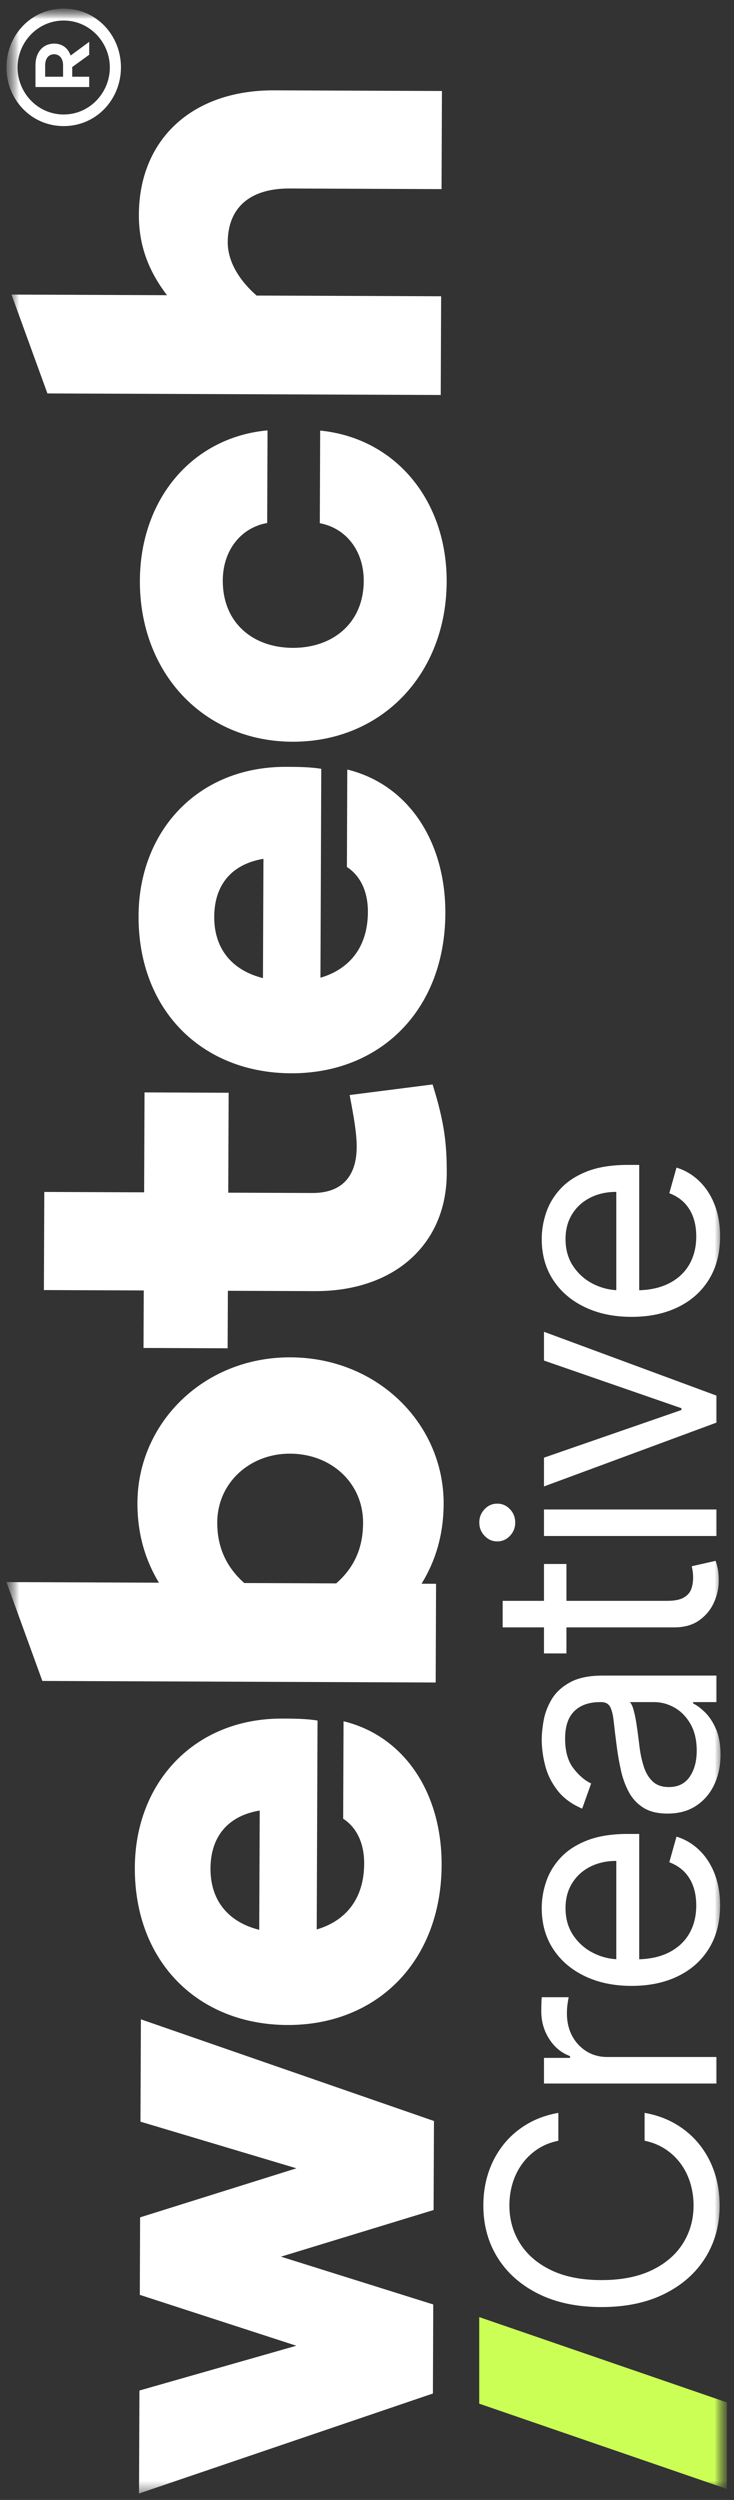 <svg width="57" height="194" viewBox="0 0 57 194" fill="none" xmlns="http://www.w3.org/2000/svg">
<rect x="0" y="0" width="57" height="194" fill="#333333" stroke="none"/>
<g clip-path="url(#clip0_93_116)">
<mask id="mask0_93_116" style="mask-type:luminance" maskUnits="userSpaceOnUse" x="0" y="0" width="57" height="194">
<path d="M0.5 0.667L0.5 193.5L56.444 193.5L56.444 0.667L0.5 0.667Z" fill="white"/>
</mask>
<g mask="url(#mask0_93_116)">
<path d="M33.618 185.741L33.644 178.832L21.818 175.122L33.671 171.502L33.7 164.594L10.942 156.705L10.908 164.646L23.019 168.265L10.88 172.072L10.858 178.086L23.012 182.034L10.828 185.51L10.796 193.5L33.618 185.741Z" fill="white"/>
<mask id="mask1_93_116" style="mask-type:luminance" maskUnits="userSpaceOnUse" x="0" y="0" width="57" height="194">
<path d="M0.5 193.5L0.5 0.667L56.444 0.667L56.444 193.5L0.5 193.5Z" fill="white"/>
</mask>
<g mask="url(#mask1_93_116)">
<path d="M24.658 133.517L24.595 149.729C26.666 149.126 28.27 147.534 28.281 144.621C28.287 143.024 27.682 141.798 26.65 141.138L26.679 133.573C31.374 134.718 34.317 139.1 34.295 144.74C34.266 152.21 29.266 157.172 22.313 157.144C15.403 157.117 10.441 152.258 10.471 144.926C10.495 138.348 15.073 133.34 21.933 133.365C22.829 133.369 23.766 133.373 24.658 133.517ZM20.131 149.758L20.169 140.501C17.674 140.916 16.354 142.554 16.346 144.997C16.335 147.581 17.831 149.185 20.131 149.758Z" fill="white"/>
<path d="M22.561 105.332C29.375 105.359 34.475 110.548 34.452 116.706C34.441 119.196 33.775 121.214 32.736 122.9L33.863 122.906L33.833 130.566L3.289 130.444L0.5 122.774L12.343 122.82C11.316 121.127 10.665 119.102 10.673 116.612C10.699 110.456 15.796 105.306 22.561 105.332ZM22.532 112.806C19.432 112.791 16.884 115.038 16.871 118.142C16.865 119.784 17.375 121.431 18.967 122.847L26.109 122.875C27.712 121.472 28.189 119.828 28.196 118.186C28.208 115.083 25.725 112.818 22.532 112.806Z" fill="white"/>
<path d="M33.593 84.156C34.524 87.12 34.701 88.813 34.693 91.071C34.672 96.566 30.616 100.216 24.46 100.194L17.696 100.167L17.676 104.631L11.145 104.604L11.164 100.142L3.409 100.111L3.44 92.497L11.193 92.528L11.224 84.773L17.756 84.8L17.725 92.555L24.256 92.579C26.558 92.588 27.69 91.277 27.7 89.021C27.704 87.939 27.474 86.669 27.153 84.977L33.593 84.156Z" fill="white"/>
<path d="M24.948 59.662L24.885 75.873C26.956 75.271 28.56 73.682 28.57 70.769C28.577 69.169 27.969 67.943 26.94 67.281L26.969 59.718C31.664 60.863 34.606 65.245 34.584 70.882C34.556 78.354 29.555 83.317 22.6 83.289C15.693 83.262 10.73 78.403 10.76 71.071C10.785 64.494 15.363 59.482 22.223 59.509C23.119 59.513 24.056 59.515 24.948 59.662ZM20.421 75.903L20.459 66.646C17.964 67.061 16.644 68.697 16.636 71.142C16.625 73.726 18.121 75.33 20.421 75.903Z" fill="white"/>
<path d="M24.836 40.602L24.864 33.414C30.736 34.001 34.712 38.856 34.687 45.153C34.658 52.296 29.657 57.585 22.701 57.56C15.792 57.532 10.835 52.204 10.863 45.061C10.886 38.762 14.9 33.938 20.776 33.398L20.748 40.586C18.678 40.954 17.309 42.736 17.3 45.038C17.287 48.326 19.629 50.262 22.729 50.276C25.831 50.288 28.235 48.37 28.247 45.08C28.256 42.777 26.901 40.988 24.836 40.602Z" fill="white"/>
<path d="M21.302 7.011L34.319 7.062L34.289 14.675L22.494 14.627C19.253 14.615 17.695 16.254 17.685 18.79C17.679 20.154 18.425 21.615 19.925 22.936L34.257 22.991L34.226 30.652L3.683 30.531L0.893 22.86L12.97 22.908C11.567 21.072 10.774 19.094 10.785 16.648C10.806 10.916 14.818 6.984 21.302 7.011Z" fill="white"/>
<path d="M0.5 5.226C0.5 7.706 2.404 9.785 4.947 9.785C7.49 9.785 9.392 7.706 9.392 5.226C9.392 2.746 7.49 0.667 4.947 0.667C2.404 0.667 0.5 2.746 0.5 5.226ZM8.53 5.238C8.53 7.193 6.964 8.885 4.947 8.885C2.918 8.885 1.363 7.193 1.363 5.238C1.363 3.285 2.918 1.593 4.947 1.593C6.964 1.593 8.53 3.285 8.53 5.238ZM4.207 3.385C3.33 3.385 2.755 4.061 2.755 5.063L2.755 6.754L6.926 6.754L6.926 5.954L5.61 5.954L5.61 5.201L6.926 4.249L6.926 3.247L5.484 4.311C5.284 3.735 4.835 3.385 4.207 3.385ZM3.506 5.954L3.506 5.075C3.506 4.537 3.78 4.21 4.195 4.21C4.622 4.21 4.898 4.537 4.898 5.075L4.898 5.954L3.506 5.954Z" fill="white"/>
<path d="M37.216 186.53L56.444 193.147L56.444 186.43L37.216 179.811L37.216 186.53Z" fill="#CBFF55"/>
<path d="M43.36 163.962L43.36 166.125C42.737 166.253 42.192 166.476 41.72 166.792C41.249 167.11 40.853 167.493 40.531 167.944C40.207 168.394 39.964 168.893 39.801 169.44C39.639 169.986 39.557 170.556 39.557 171.149C39.557 172.23 39.831 173.209 40.377 174.084C40.924 174.958 41.729 175.654 42.793 176.168C43.857 176.682 45.163 176.94 46.709 176.94C48.256 176.94 49.561 176.682 50.625 176.168C51.689 175.654 52.495 174.958 53.041 174.084C53.588 173.209 53.86 172.23 53.86 171.149C53.86 170.556 53.779 169.986 53.616 169.44C53.453 168.893 53.211 168.394 52.888 167.944C52.565 167.493 52.168 167.11 51.693 166.792C51.22 166.476 50.675 166.253 50.057 166.125L50.057 163.962C50.971 164.125 51.788 164.422 52.508 164.852C53.229 165.282 53.841 165.817 54.344 166.457C54.848 167.096 55.229 167.813 55.492 168.606C55.753 169.4 55.884 170.248 55.884 171.149C55.884 172.672 55.512 174.026 54.768 175.213C54.024 176.4 52.965 177.333 51.593 178.013C50.221 178.693 48.593 179.033 46.709 179.033C44.825 179.033 43.197 178.693 41.825 178.013C40.453 177.333 39.395 176.4 38.651 175.213C37.907 174.026 37.535 172.672 37.535 171.149C37.535 170.248 37.665 169.4 37.927 168.606C38.188 167.813 38.571 167.096 39.073 166.457C39.576 165.817 40.187 165.282 40.905 164.852C41.623 164.422 42.441 164.125 43.36 163.962Z" fill="white"/>
<path d="M55.64 161.686L42.244 161.686L42.244 159.698L44.268 159.698L44.268 159.558C43.604 159.314 43.066 158.873 42.653 158.233C42.241 157.593 42.034 156.872 42.034 156.069C42.034 155.918 42.037 155.73 42.042 155.502C42.049 155.276 42.058 155.105 42.069 154.989L44.162 154.989C44.145 155.058 44.117 155.216 44.08 155.464C44.042 155.71 44.024 155.972 44.024 156.244C44.024 156.896 44.158 157.476 44.428 157.984C44.698 158.493 45.072 158.894 45.545 159.188C46.018 159.481 46.558 159.628 47.162 159.628L55.64 159.628L55.64 161.686Z" fill="white"/>
<path d="M55.919 147.863C55.919 149.154 55.632 150.266 55.06 151.199C54.487 152.133 53.684 152.851 52.652 153.354C51.621 153.857 50.419 154.109 49.047 154.109C47.673 154.109 46.464 153.857 45.415 153.354C44.364 152.851 43.544 152.147 42.955 151.243C42.364 150.339 42.069 149.282 42.069 148.073C42.069 147.375 42.185 146.686 42.419 146.006C42.651 145.326 43.027 144.706 43.547 144.149C44.068 143.59 44.756 143.146 45.611 142.814C46.465 142.482 47.517 142.317 48.767 142.317L49.639 142.317L49.639 152.643L47.86 152.643L47.86 144.41C47.104 144.41 46.429 144.559 45.837 144.859C45.244 145.159 44.776 145.582 44.434 146.133C44.09 146.682 43.917 147.329 43.917 148.073C43.917 148.893 44.12 149.601 44.524 150.197C44.928 150.793 45.453 151.251 46.099 151.57C46.744 151.89 47.436 152.05 48.175 152.05L49.36 152.05C50.372 152.05 51.228 151.874 51.929 151.522C52.63 151.17 53.161 150.681 53.526 150.053C53.888 149.425 54.069 148.695 54.069 147.863C54.069 147.323 53.993 146.833 53.839 146.394C53.684 145.955 53.452 145.575 53.142 145.255C52.83 144.937 52.441 144.689 51.976 144.514L52.535 142.526C53.209 142.735 53.801 143.087 54.309 143.582C54.819 144.075 55.214 144.686 55.496 145.413C55.778 146.139 55.919 146.957 55.919 147.863Z" fill="white"/>
<path d="M54.105 135.854C54.105 135.04 53.945 134.353 53.625 133.792C53.305 133.23 52.893 132.806 52.386 132.518C51.881 132.23 51.349 132.086 50.79 132.086L48.906 132.086C49.012 132.174 49.106 132.365 49.19 132.658C49.274 132.952 49.348 133.289 49.408 133.67C49.469 134.05 49.521 134.42 49.565 134.777C49.609 135.134 49.645 135.425 49.674 135.645C49.744 136.18 49.856 136.678 50.01 137.141C50.164 137.604 50.393 137.976 50.698 138.257C51.004 138.54 51.418 138.68 51.941 138.68C52.657 138.68 53.197 138.414 53.56 137.882C53.924 137.35 54.105 136.674 54.105 135.854ZM55.954 136.169C55.954 137.017 55.792 137.788 55.47 138.48C55.146 139.172 54.68 139.721 54.065 140.128C53.452 140.536 52.709 140.738 51.837 140.738C51.069 140.738 50.446 140.586 49.966 140.285C49.486 139.982 49.11 139.578 48.837 139.073C48.564 138.566 48.358 138.008 48.222 137.394C48.086 136.781 47.977 136.162 47.896 135.54C47.79 134.726 47.71 134.065 47.656 133.556C47.6 133.048 47.505 132.676 47.372 132.44C47.238 132.205 47.005 132.086 46.674 132.086L46.605 132.086C45.744 132.086 45.076 132.321 44.598 132.789C44.121 133.257 43.884 133.965 43.884 134.912C43.884 135.896 44.098 136.665 44.529 137.224C44.96 137.782 45.418 138.174 45.906 138.401L45.209 140.354C44.396 140.006 43.76 139.538 43.304 138.954C42.846 138.37 42.526 137.73 42.344 137.036C42.161 136.341 42.069 135.657 42.069 134.982C42.069 134.552 42.121 134.056 42.221 133.496C42.324 132.934 42.532 132.39 42.845 131.865C43.16 131.338 43.633 130.901 44.268 130.552C44.901 130.204 45.75 130.029 46.813 130.029L55.64 130.029L55.64 132.086L53.825 132.086L53.825 132.192C54.117 132.33 54.428 132.564 54.758 132.889C55.09 133.216 55.372 133.648 55.605 134.188C55.837 134.729 55.954 135.389 55.954 136.169Z" fill="white"/>
<path d="M39.035 126.287L39.035 124.229L51.803 124.229C52.384 124.229 52.819 124.143 53.106 123.971C53.395 123.801 53.587 123.579 53.682 123.309C53.777 123.039 53.825 122.753 53.825 122.45C53.825 122.223 53.813 122.037 53.786 121.891C53.76 121.747 53.739 121.63 53.721 121.543L55.569 121.125C55.623 121.265 55.676 121.459 55.732 121.709C55.786 121.958 55.815 122.275 55.815 122.659C55.815 123.241 55.689 123.809 55.438 124.365C55.189 124.919 54.808 125.379 54.297 125.742C53.785 126.106 53.14 126.287 52.36 126.287L39.035 126.287ZM43.988 121.369L43.988 128.31L42.244 128.31L42.244 121.369L43.988 121.369Z" fill="white"/>
<path d="M42.244 119.197L42.244 117.139L55.64 117.139L55.64 119.197L42.244 119.197ZM40.011 118.151C40.011 118.552 39.875 118.896 39.602 119.184C39.328 119.472 38.999 119.616 38.616 119.616C38.232 119.616 37.904 119.472 37.63 119.184C37.358 118.896 37.22 118.552 37.22 118.151C37.22 117.749 37.358 117.405 37.63 117.117C37.904 116.829 38.232 116.685 38.616 116.685C38.999 116.685 39.328 116.829 39.602 117.117C39.875 117.405 40.011 117.749 40.011 118.151Z" fill="white"/>
<path d="M42.244 103.35L55.64 108.303L55.64 110.397L42.244 115.351L42.244 113.118L52.919 109.419L52.919 109.281L42.244 105.583L42.244 103.35Z" fill="white"/>
<path d="M55.919 95.946C55.919 97.238 55.632 98.348 55.06 99.282C54.487 100.215 53.684 100.934 52.652 101.436C51.621 101.939 50.419 102.191 49.047 102.191C47.673 102.191 46.464 101.939 45.415 101.436C44.364 100.934 43.544 100.23 42.955 99.326C42.364 98.422 42.069 97.364 42.069 96.155C42.069 95.458 42.185 94.768 42.419 94.088C42.651 93.408 43.027 92.788 43.547 92.231C44.068 91.672 44.756 91.228 45.611 90.896C46.465 90.564 47.517 90.399 48.767 90.399L49.639 90.399L49.639 100.726L47.86 100.726L47.86 92.492C47.104 92.492 46.429 92.642 45.837 92.942C45.244 93.242 44.776 93.664 44.434 94.215C44.09 94.764 43.917 95.411 43.917 96.155C43.917 96.975 44.12 97.683 44.524 98.279C44.928 98.875 45.453 99.334 46.099 99.652C46.744 99.972 47.436 100.132 48.175 100.132L49.36 100.132C50.372 100.132 51.228 99.956 51.929 99.604C52.63 99.252 53.161 98.763 53.526 98.135C53.888 97.507 54.069 96.778 54.069 95.946C54.069 95.406 53.993 94.915 53.839 94.476C53.684 94.038 53.452 93.658 53.142 93.338C52.83 93.019 52.441 92.771 51.976 92.596L52.535 90.608C53.209 90.818 53.801 91.17 54.309 91.664C54.819 92.158 55.214 92.768 55.496 93.495C55.778 94.222 55.919 95.039 55.919 95.946Z" fill="white"/>
</g>
</g>
</g>
<defs>
<clipPath id="clip0_93_116">
<rect width="193" height="56" fill="white" transform="translate(0.5 193.5) rotate(-90)"/>
</clipPath>
</defs>
</svg>
